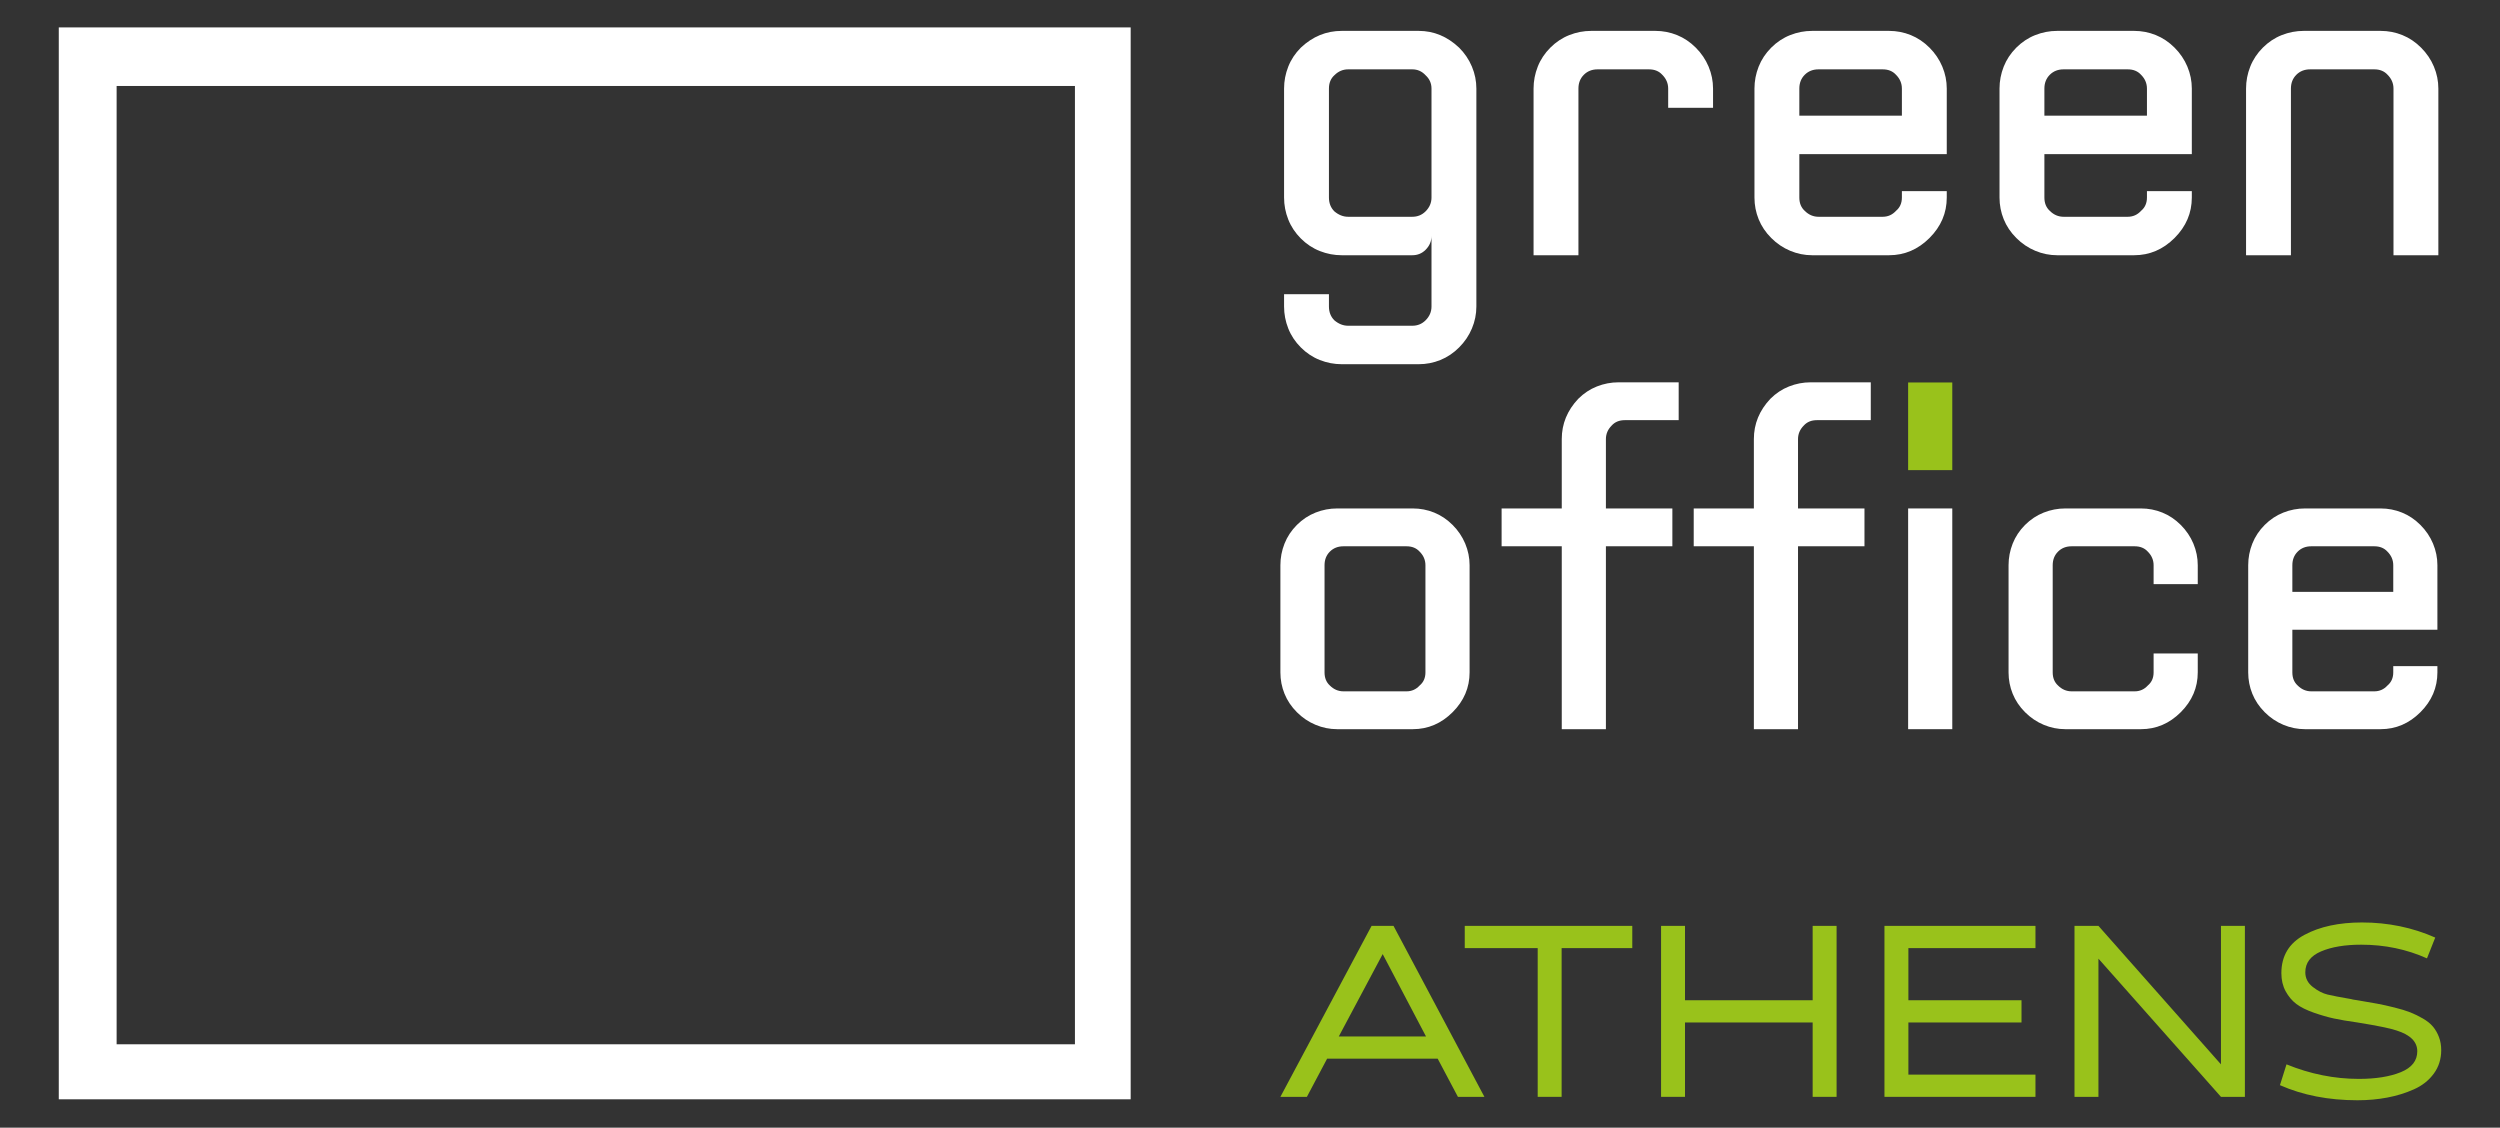 <svg xmlns="http://www.w3.org/2000/svg" xmlns:xlink="http://www.w3.org/1999/xlink" x="0" y="0" width="1343.478" height="606" viewBox="0, 0, 1343.478, 606"><rect x="0" y="0" width="1343.478" height="606" fill="#333333" stroke="none"/><g id="Layer_1"><path d="M607.614,14.729 L607.614,590.754 L31.589,590.754 L31.589,14.729 L607.614,14.729 z M577.661,46.201 L62.672,46.201 L62.672,561.19 L577.661,561.19 L577.661,46.201 z" fill="#FFFFFF"></path><g id="Athens"><path d="M783.466,589.433 L772.595,568.915 L713.183,568.915 L702.311,589.433 L688.072,589.433 L737.07,497.56 L748.861,497.56 L797.706,589.433 z M766.317,556.972 L743.042,512.719 L719.461,556.972 z" fill="#99C21B"></path><path d="M839.202,589.433 L826.341,589.433 L826.341,509.504 L787.141,509.504 L787.141,497.56 L877.177,497.56 L877.177,509.504 L839.202,509.504 z" fill="#99C21B"></path><path d="M986.965,589.433 L974.103,589.433 L974.103,549.468 L905.504,549.468 L905.504,589.433 L892.642,589.433 L892.642,497.56 L905.504,497.56 L905.504,537.525 L974.103,537.525 L974.103,497.56 L986.965,497.56 z" fill="#99C21B"></path><path d="M1093.844,589.433 L1012.69,589.433 L1012.69,497.56 L1093.844,497.56 L1093.844,509.504 L1025.552,509.504 L1025.552,537.525 L1086.341,537.525 L1086.341,549.468 L1025.552,549.468 L1025.552,577.489 L1093.844,577.489 z" fill="#99C21B"></path><path d="M1206.388,589.433 L1193.526,589.433 L1127.684,515.169 L1127.684,589.433 L1114.821,589.433 L1114.821,497.56 L1127.684,497.56 L1193.526,571.977 L1193.526,497.56 L1206.388,497.56 z" fill="#99C21B"></path><path d="M1308.674,503.838 L1304.233,515.016 Q1287.849,507.666 1268.862,507.666 Q1255.847,507.666 1247.348,511.265 Q1238.85,514.863 1238.85,522.519 Q1238.85,527.266 1242.908,530.405 Q1246.966,533.544 1250.794,534.463 Q1254.622,535.381 1263.503,536.913 Q1264.575,537.219 1265.34,537.295 Q1266.106,537.372 1266.871,537.525 Q1273.303,538.597 1277.437,539.363 Q1281.571,540.128 1286.777,541.43 Q1291.984,542.731 1295.276,544.033 Q1298.568,545.334 1302.012,547.325 Q1305.458,549.316 1307.448,551.689 Q1309.439,554.062 1310.664,557.278 Q1311.889,560.494 1311.889,564.322 Q1311.889,571.518 1307.908,576.954 Q1303.927,582.389 1297.266,585.375 Q1290.605,588.361 1282.949,589.817 Q1275.293,591.271 1266.871,591.271 Q1243.597,591.271 1225.223,583.155 L1228.744,571.978 Q1247.884,579.787 1267.637,579.787 Q1281.265,579.787 1290.146,576.188 Q1299.026,572.59 1299.026,564.934 Q1299.026,557.278 1287.849,553.756 Q1282.949,552.072 1266.871,549.468 Q1259.215,548.397 1254.239,547.325 Q1249.262,546.253 1243.368,544.186 Q1237.472,542.119 1234.027,539.516 Q1230.582,536.913 1228.285,532.701 Q1225.988,528.491 1225.988,522.979 Q1225.988,509.044 1238.391,502.384 Q1250.794,495.723 1269.321,495.723 Q1290.299,495.723 1308.674,503.838 z" fill="#99C21B"></path></g><g id="green"><path d="M784.113,25.609 Q788.618,30.113 791.003,35.81 Q793.388,41.507 793.388,47.602 L793.388,164.72 Q793.388,170.814 791.003,176.511 Q788.618,182.208 784.113,186.713 Q779.609,191.217 774.044,193.469 Q768.48,195.722 762.386,195.722 L721.05,195.722 Q714.955,195.722 709.259,193.469 Q703.562,191.217 699.057,186.713 Q694.552,182.208 692.3,176.511 Q690.048,170.814 690.048,164.72 L690.048,158.095 L714.161,158.095 L714.161,164.72 Q714.161,169.224 717.075,172.139 Q720.52,175.054 724.495,175.054 L758.941,175.054 Q763.18,175.054 766.096,172.139 Q769.275,168.96 769.275,164.72 L769.275,126.829 Q769.275,131.068 766.096,134.248 Q763.18,137.162 758.941,137.162 L721.05,137.162 Q714.955,137.162 709.259,134.91 Q703.562,132.658 699.057,128.154 Q694.552,123.648 692.3,117.952 Q690.048,112.255 690.048,106.161 L690.048,47.602 Q690.048,41.507 692.3,35.81 Q694.552,30.113 699.057,25.609 Q708.596,16.599 721.05,16.599 L762.386,16.599 Q774.575,16.599 784.113,25.609 z M769.275,47.602 Q769.275,43.361 766.096,40.447 Q763.18,37.267 758.941,37.267 L724.495,37.267 Q720.255,37.267 717.075,40.447 Q714.161,43.096 714.161,47.602 L714.161,106.161 Q714.161,110.665 717.075,113.579 Q720.52,116.495 724.495,116.495 L758.941,116.495 Q763.18,116.495 766.096,113.579 Q769.275,110.4 769.275,106.161 z" fill="#FFFFFF"></path><path d="M848.237,137.162 L824.124,137.162 L824.124,47.602 Q824.124,41.507 826.377,35.81 Q828.63,30.113 833.134,25.609 Q837.638,21.103 843.335,18.852 Q849.033,16.599 855.127,16.599 L889.573,16.599 Q895.668,16.599 901.233,18.852 Q906.796,21.103 911.302,25.609 Q915.806,30.113 918.19,35.81 Q920.575,41.507 920.575,47.602 L920.575,57.936 L896.462,57.936 L896.462,47.602 Q896.462,43.361 893.283,40.182 Q890.633,37.267 886.129,37.267 L858.571,37.267 Q854.067,37.267 851.152,40.182 Q848.237,43.096 848.237,47.602 z" fill="#FFFFFF"></path><path d="M966.945,82.843 L966.945,106.161 Q966.945,110.665 969.861,113.315 Q973.04,116.495 977.279,116.495 L1011.726,116.495 Q1015.966,116.495 1018.881,113.315 Q1022.06,110.665 1022.06,106.161 L1022.06,102.716 L1046.172,102.716 L1046.172,106.161 Q1046.172,118.614 1036.899,127.888 Q1027.624,137.162 1015.171,137.162 L973.835,137.162 Q967.741,137.162 962.043,134.778 Q956.347,132.393 951.842,127.888 Q947.337,123.384 945.085,117.819 Q942.833,112.255 942.833,106.161 L942.833,47.602 Q942.833,41.507 945.085,35.81 Q947.337,30.113 951.842,25.609 Q956.347,21.103 962.043,18.852 Q967.741,16.599 973.835,16.599 L1015.171,16.599 Q1021.265,16.599 1026.83,18.852 Q1032.395,21.103 1036.899,25.609 Q1041.403,30.113 1043.788,35.81 Q1046.172,41.507 1046.172,47.602 L1046.172,82.843 z M966.945,62.175 L1022.06,62.175 L1022.06,47.602 Q1022.06,43.361 1018.881,40.182 Q1016.231,37.267 1011.726,37.267 L977.279,37.267 Q972.775,37.267 969.861,40.182 Q966.945,43.096 966.945,47.602 z" fill="#FFFFFF"></path><path d="M1098.637,82.843 L1098.637,106.161 Q1098.637,110.665 1101.552,113.315 Q1104.732,116.495 1108.972,116.495 L1143.418,116.495 Q1147.658,116.495 1150.572,113.315 Q1153.752,110.665 1153.752,106.161 L1153.752,102.716 L1177.865,102.716 L1177.865,106.161 Q1177.865,118.614 1168.59,127.888 Q1159.317,137.162 1146.862,137.162 L1105.527,137.162 Q1099.432,137.162 1093.736,134.778 Q1088.038,132.393 1083.534,127.888 Q1079.03,123.384 1076.777,117.819 Q1074.525,112.255 1074.525,106.161 L1074.525,47.602 Q1074.525,41.507 1076.777,35.81 Q1079.03,30.113 1083.534,25.609 Q1088.038,21.103 1093.736,18.852 Q1099.432,16.599 1105.527,16.599 L1146.862,16.599 Q1152.957,16.599 1158.521,18.852 Q1164.086,21.103 1168.59,25.609 Q1173.095,30.113 1175.48,35.81 Q1177.865,41.507 1177.865,47.602 L1177.865,82.843 z M1098.637,62.175 L1153.752,62.175 L1153.752,47.602 Q1153.752,43.361 1150.572,40.182 Q1147.923,37.267 1143.418,37.267 L1108.972,37.267 Q1104.467,37.267 1101.552,40.182 Q1098.637,43.096 1098.637,47.602 z" fill="#FFFFFF"></path><path d="M1231.124,137.162 L1207.011,137.162 L1207.011,47.602 Q1207.011,41.507 1209.264,35.81 Q1211.516,30.113 1216.021,25.609 Q1220.525,21.103 1226.222,18.852 Q1231.92,16.599 1238.014,16.599 L1279.349,16.599 Q1285.444,16.599 1291.008,18.852 Q1296.573,21.103 1301.077,25.609 Q1305.582,30.113 1307.966,35.81 Q1310.351,41.507 1310.351,47.602 L1310.351,137.162 L1286.239,137.162 L1286.239,47.602 Q1286.239,43.361 1283.059,40.182 Q1280.41,37.267 1275.904,37.267 L1241.458,37.267 Q1236.954,37.267 1234.039,40.182 Q1231.124,43.096 1231.124,47.602 z" fill="#FFFFFF"></path></g><g id="office"><path d="M780.619,282.099 Q785.051,286.531 787.398,292.136 Q789.744,297.741 789.744,303.737 L789.744,361.351 Q789.744,373.604 780.619,382.729 Q771.495,391.853 759.242,391.853 L718.573,391.853 Q712.577,391.853 706.972,389.507 Q701.367,387.161 696.935,382.729 Q692.504,378.297 690.287,372.822 Q688.072,367.348 688.072,361.351 L688.072,303.737 Q688.072,297.741 690.287,292.136 Q692.504,286.531 696.935,282.099 Q701.367,277.667 706.972,275.451 Q712.577,273.236 718.573,273.236 L759.242,273.236 Q765.238,273.236 770.713,275.451 Q776.187,277.667 780.619,282.099 z M766.02,303.737 Q766.02,299.566 762.892,296.438 Q760.285,293.57 755.853,293.57 L721.962,293.57 Q717.53,293.57 714.662,296.438 Q711.795,299.305 711.795,303.737 L711.795,361.351 Q711.795,365.783 714.662,368.39 Q717.791,371.518 721.962,371.518 L755.853,371.518 Q760.024,371.518 762.892,368.39 Q766.02,365.783 766.02,361.351 z" fill="#FFFFFF"></path><path d="M866.128,228.656 Q863,231.785 863,235.955 L863,273.236 L898.716,273.236 L898.716,293.57 L863,293.57 L863,391.853 L839.276,391.853 L839.276,293.57 L806.95,293.57 L806.95,273.236 L839.276,273.236 L839.276,235.955 Q839.276,223.702 848.14,214.317 Q852.573,209.885 858.177,207.67 Q863.782,205.453 869.778,205.453 L902.105,205.453 L902.105,225.788 L873.167,225.788 Q868.736,225.788 866.128,228.656 z" fill="#FFFFFF"></path><path d="M969.365,228.656 Q966.237,231.785 966.237,235.955 L966.237,273.236 L1001.952,273.236 L1001.952,293.57 L966.237,293.57 L966.237,391.853 L942.513,391.853 L942.513,293.57 L910.187,293.57 L910.187,273.236 L942.513,273.236 L942.513,235.955 Q942.513,223.702 951.377,214.317 Q955.809,209.885 961.414,207.67 Q967.019,205.453 973.014,205.453 L1005.341,205.453 L1005.341,225.788 L976.404,225.788 Q971.972,225.788 969.365,228.656 z" fill="#FFFFFF"></path><path d="M1025.416,391.854 L1025.416,273.236 L1049.138,273.236 L1049.138,391.854 L1025.416,391.854 z" fill="#FFFFFF"></path><path d="M1025.416,252.64 L1049.138,252.64 L1049.138,205.54 L1025.416,205.54 L1025.416,252.64 z" fill="#99C21B"></path><path d="M1157.329,313.904 L1157.329,303.737 Q1157.329,299.566 1154.201,296.438 Q1151.594,293.57 1147.162,293.57 L1113.271,293.57 Q1108.839,293.57 1105.971,296.438 Q1103.104,299.305 1103.104,303.737 L1103.104,361.351 Q1103.104,365.783 1105.971,368.39 Q1109.099,371.518 1113.271,371.518 L1147.162,371.518 Q1151.333,371.518 1154.201,368.39 Q1157.329,365.783 1157.329,361.351 L1157.329,351.184 L1181.053,351.184 L1181.053,361.351 Q1181.053,373.604 1171.928,382.729 Q1162.804,391.853 1150.551,391.853 L1109.882,391.853 Q1103.885,391.853 1098.281,389.507 Q1092.676,387.161 1088.244,382.729 Q1083.812,378.297 1081.596,372.822 Q1079.38,367.348 1079.38,361.351 L1079.38,303.737 Q1079.38,297.741 1081.596,292.136 Q1083.812,286.531 1088.244,282.099 Q1092.676,277.667 1098.281,275.451 Q1103.885,273.236 1109.882,273.236 L1150.551,273.236 Q1156.547,273.236 1162.022,275.451 Q1167.496,277.667 1171.928,282.099 Q1176.36,286.531 1178.707,292.136 Q1181.053,297.741 1181.053,303.737 L1181.053,313.904 z" fill="#FFFFFF"></path><path d="M1231.889,338.41 L1231.889,361.351 Q1231.889,365.783 1234.757,368.39 Q1237.885,371.518 1242.056,371.518 L1275.947,371.518 Q1280.118,371.518 1282.986,368.39 Q1286.115,365.783 1286.115,361.351 L1286.115,357.963 L1309.838,357.963 L1309.838,361.351 Q1309.838,373.604 1300.714,382.729 Q1291.589,391.853 1279.336,391.853 L1238.667,391.853 Q1232.671,391.853 1227.066,389.507 Q1221.461,387.161 1217.029,382.729 Q1212.597,378.297 1210.382,372.822 Q1208.165,367.348 1208.165,361.351 L1208.165,303.737 Q1208.165,297.741 1210.382,292.136 Q1212.597,286.531 1217.029,282.099 Q1221.461,277.667 1227.066,275.451 Q1232.671,273.236 1238.667,273.236 L1279.336,273.236 Q1285.333,273.236 1290.807,275.451 Q1296.282,277.667 1300.714,282.099 Q1305.145,286.531 1307.491,292.136 Q1309.838,297.741 1309.838,303.737 L1309.838,338.41 z M1231.889,318.076 L1286.115,318.076 L1286.115,303.737 Q1286.115,299.566 1282.986,296.438 Q1280.379,293.57 1275.947,293.57 L1242.056,293.57 Q1237.625,293.57 1234.757,296.438 Q1231.889,299.305 1231.889,303.737 z" fill="#FFFFFF"></path></g></g></svg>
